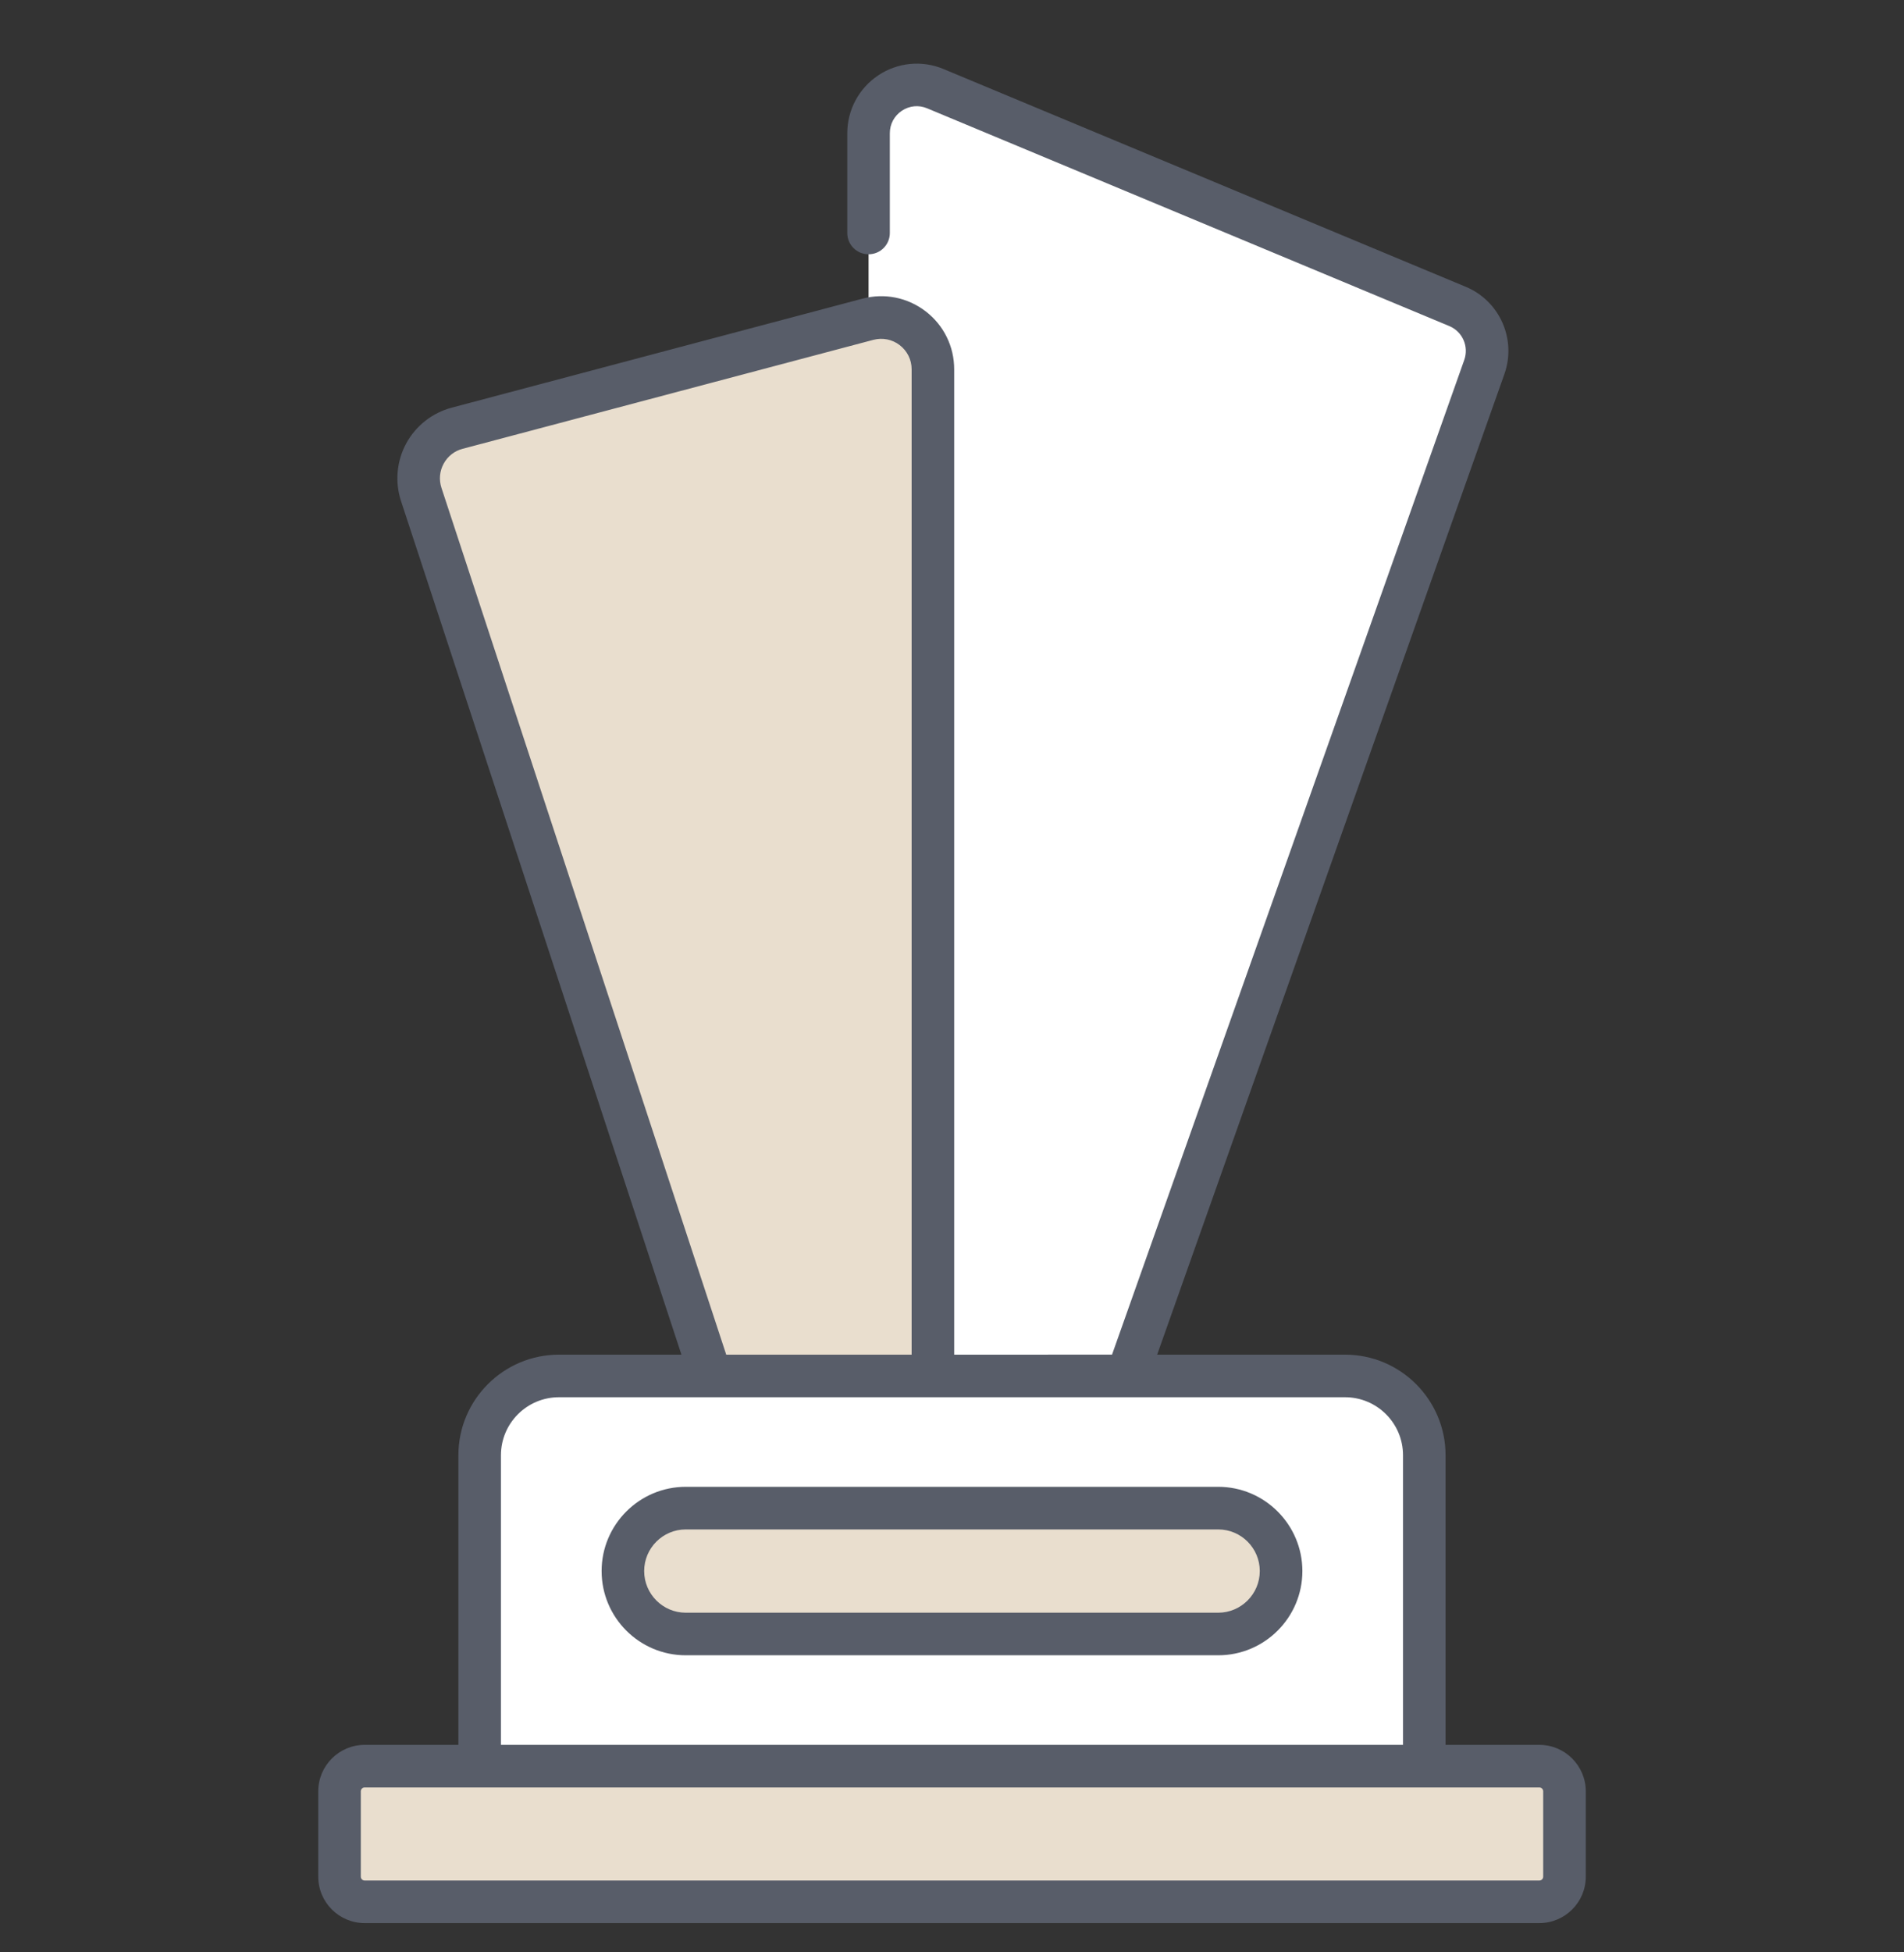 <svg xmlns="http://www.w3.org/2000/svg" width="40" height="41" viewBox="0 0 40 41" fill="none"><rect x="0" y="0" width="40" height="41" fill="#333333" stroke="none"/><g clip-path="url(#clip0_157_3323)"><path d="M32.867 37.617V39.41C32.867 39.702 32.631 39.938 32.339 39.938H7.661C7.369 39.938 7.133 39.702 7.133 39.41V37.617C7.133 37.326 7.369 37.089 7.661 37.089H32.339C32.631 37.089 32.867 37.326 32.867 37.617Z" fill="#E9DECE"></path><path d="M29.922 30.56V37.089H10.077V30.56C10.077 29.64 10.822 28.895 11.742 28.895H28.258C29.177 28.895 29.922 29.64 29.922 30.56Z" fill="white"></path><path d="M26.913 32.992C26.913 33.722 26.322 34.314 25.592 34.314H14.408C13.678 34.314 13.086 33.722 13.086 32.992C13.086 32.262 13.678 31.671 14.408 31.671H25.592C26.322 31.671 26.913 32.262 26.913 32.992Z" fill="#E9DECE"></path><path d="M18.247 2.797V28.895H23.678L31.183 7.706C31.362 7.199 31.114 6.641 30.618 6.434L19.648 1.863C18.981 1.585 18.247 2.075 18.247 2.797Z" fill="white"></path><path d="M14.933 28.895H19.599V7.755C19.599 7.042 18.923 6.522 18.233 6.705L9.604 8.993C8.999 9.153 8.654 9.789 8.85 10.383L14.933 28.895Z" fill="#E9DECE"></path><path d="M32.339 36.642H30.369V30.56C30.369 29.395 29.422 28.448 28.258 28.448H24.31L31.605 7.856C31.864 7.123 31.505 6.317 30.789 6.021L19.82 1.449C19.369 1.261 18.856 1.311 18.45 1.583C18.043 1.855 17.8 2.309 17.8 2.798V4.893C17.8 5.14 18 5.34 18.247 5.34C18.494 5.34 18.694 5.14 18.694 4.893V2.798C18.694 2.605 18.786 2.434 18.946 2.326C19.106 2.22 19.298 2.2 19.476 2.274L30.446 6.847C30.724 6.962 30.862 7.274 30.762 7.558L23.362 28.447C23.023 28.447 24.59 28.447 20.046 28.448V7.756C20.046 7.276 19.828 6.832 19.448 6.539C19.067 6.247 18.584 6.149 18.118 6.272L9.49 8.561C9.083 8.668 8.735 8.942 8.534 9.312C8.333 9.682 8.293 10.123 8.425 10.523L14.316 28.448H11.742C10.578 28.448 9.63 29.395 9.63 30.56V36.642H7.661C7.123 36.642 6.686 37.08 6.686 37.618V39.41C6.686 39.948 7.123 40.385 7.661 40.385H32.339C32.877 40.385 33.315 39.948 33.315 39.41V37.618C33.314 37.08 32.877 36.642 32.339 36.642ZM9.274 10.244C9.219 10.074 9.235 9.895 9.32 9.738C9.405 9.582 9.546 9.47 9.718 9.425L18.347 7.137C18.541 7.086 18.743 7.126 18.902 7.248C19.061 7.371 19.152 7.555 19.152 7.756V28.448H15.257L9.274 10.244ZM10.524 30.56C10.524 29.888 11.07 29.342 11.742 29.342H28.258C28.929 29.342 29.475 29.888 29.475 30.56V36.642H10.524V30.56ZM32.42 39.41C32.42 39.455 32.384 39.491 32.339 39.491H7.661C7.616 39.491 7.58 39.455 7.58 39.41V37.617C7.58 37.573 7.616 37.537 7.661 37.537H32.339C32.384 37.537 32.42 37.573 32.42 37.617V39.41Z" fill="#585D69"></path><path d="M25.592 31.223H14.407C13.432 31.223 12.639 32.017 12.639 32.992C12.639 33.968 13.432 34.761 14.407 34.761H25.592C26.567 34.761 27.361 33.968 27.361 32.992C27.36 32.017 26.567 31.223 25.592 31.223ZM25.592 33.867H14.407C13.925 33.867 13.533 33.474 13.533 32.992C13.533 32.51 13.925 32.118 14.407 32.118H25.592C26.074 32.118 26.466 32.51 26.466 32.992C26.466 33.474 26.074 33.867 25.592 33.867Z" fill="#585D69"></path></g><defs><clipPath id="clip0_157_3323"><rect width="40" height="40" fill="white" transform="translate(0 0.861)"></rect></clipPath></defs></svg>
